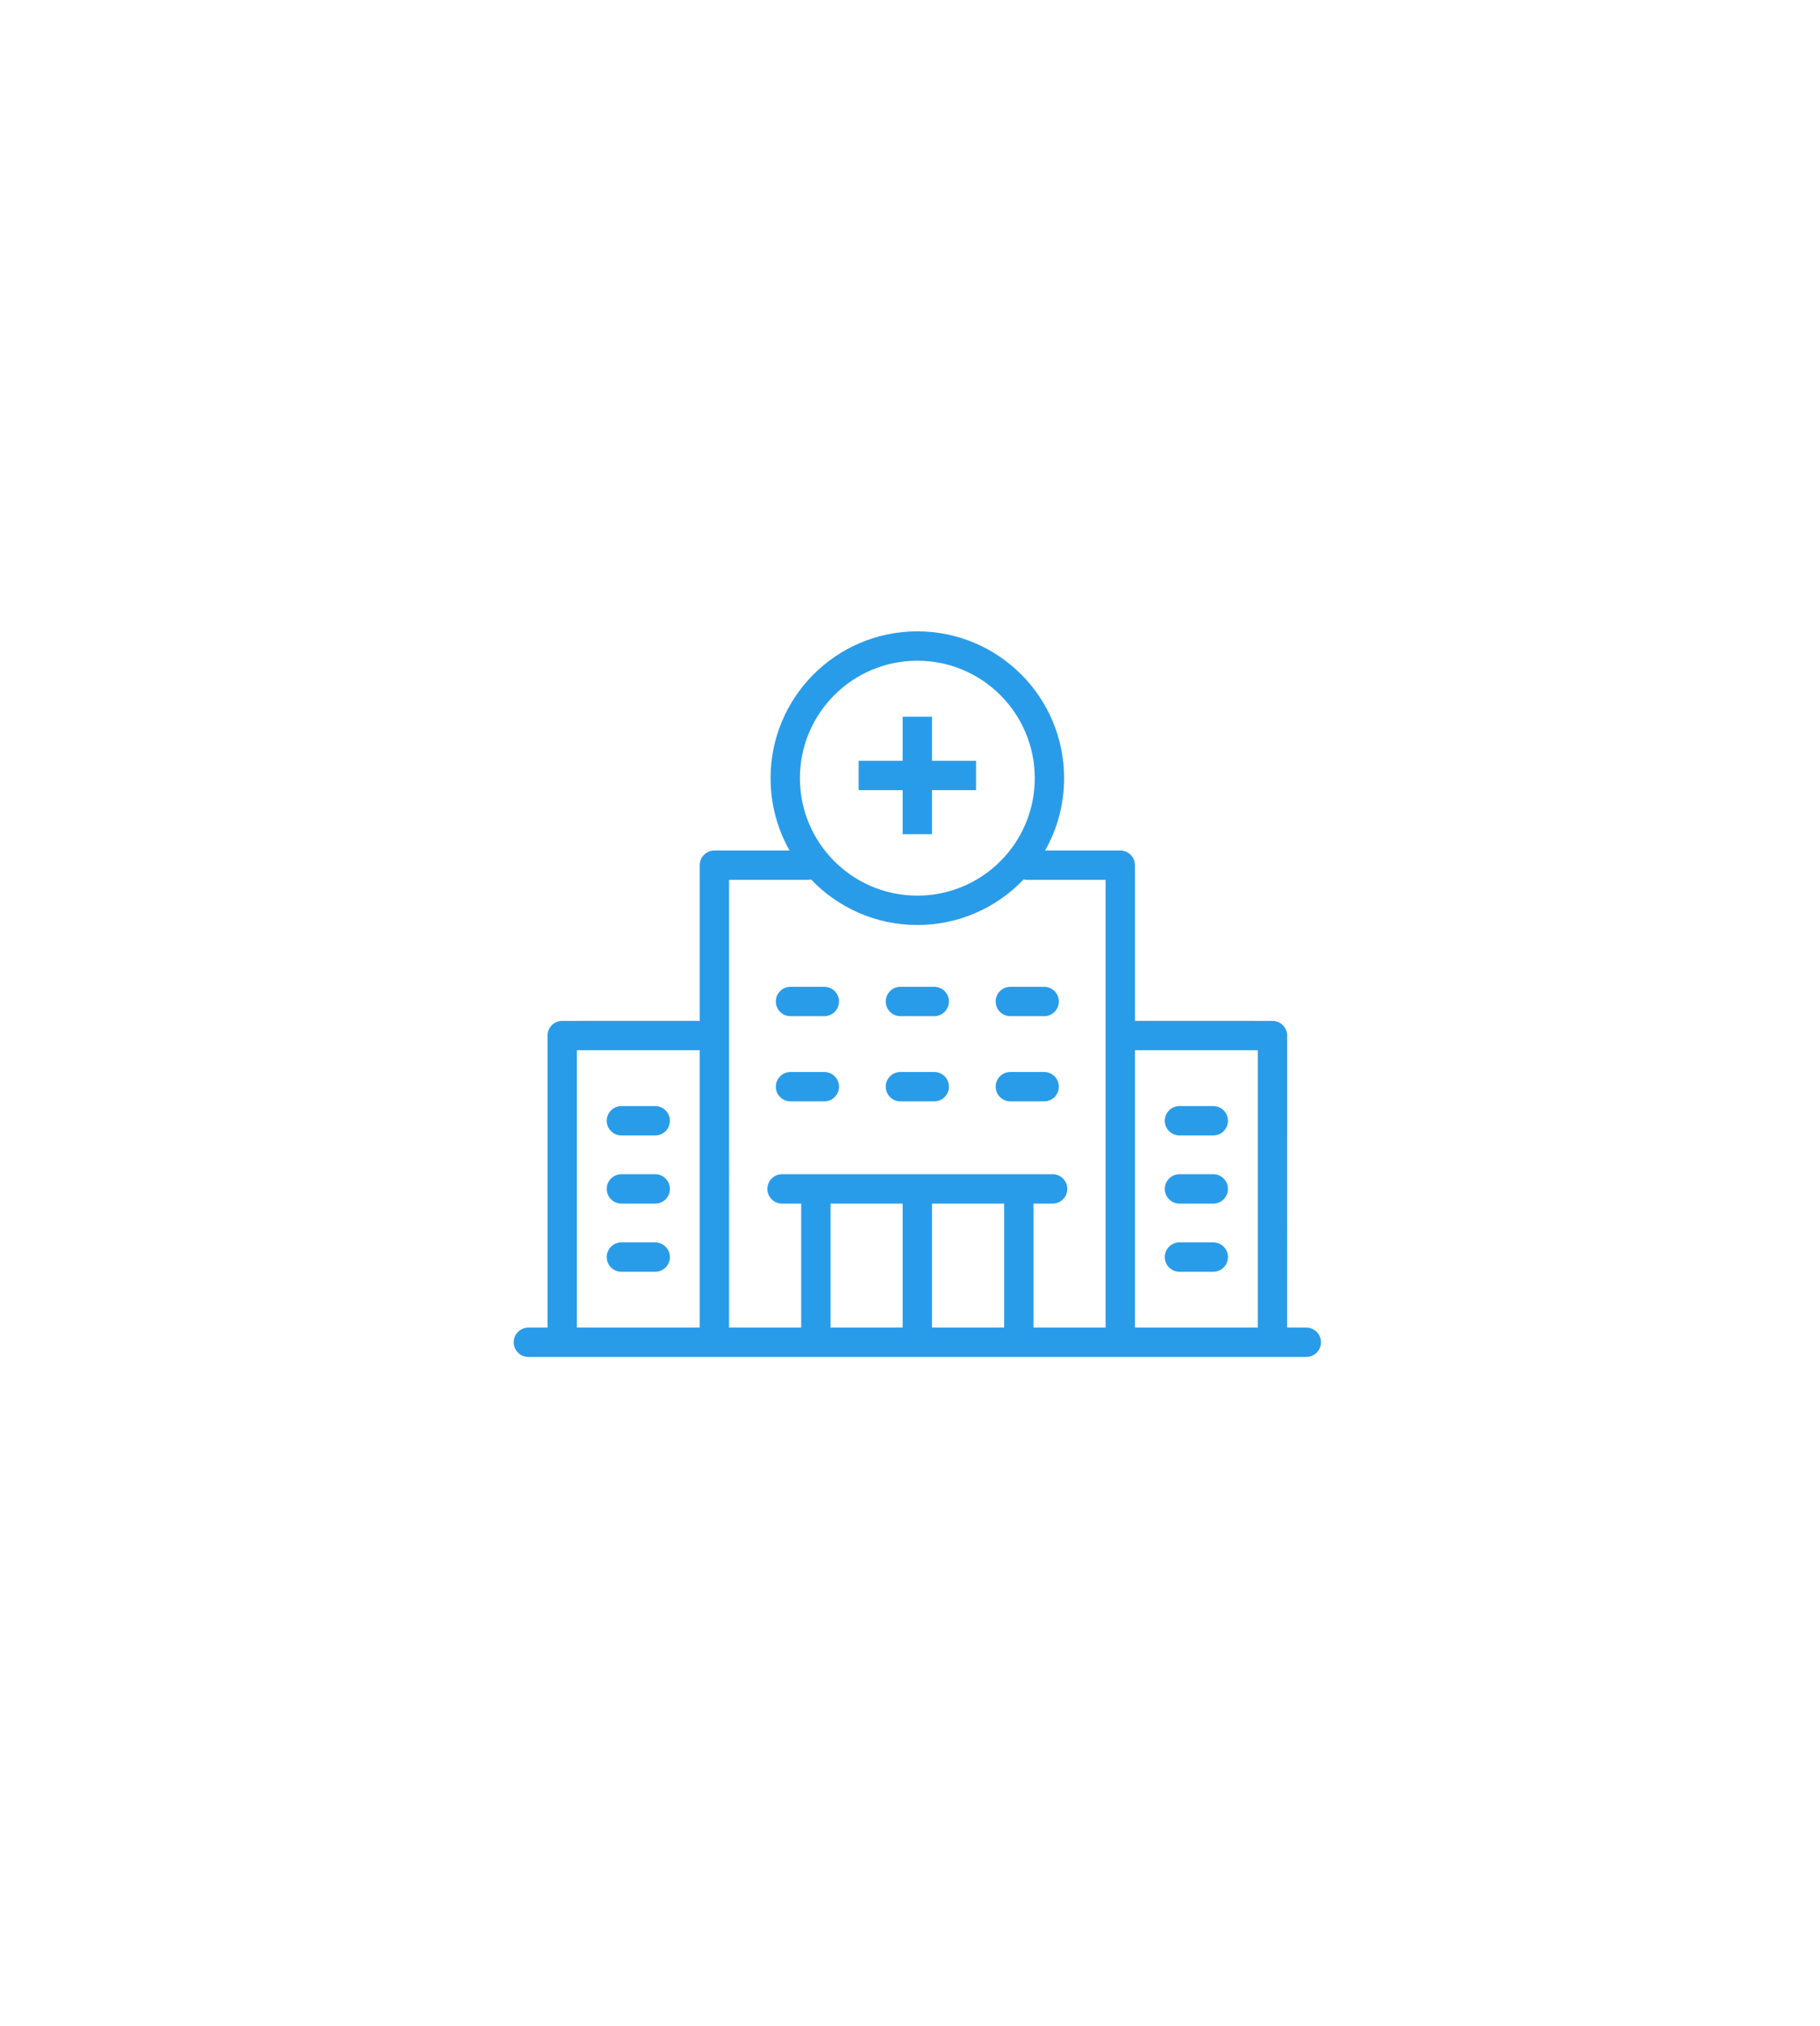 <?xml version="1.0" encoding="UTF-8"?>
<svg width="124px" height="138px" viewBox="0 0 124 138" version="1.1" xmlns="http://www.w3.org/2000/svg" xmlns:xlink="http://www.w3.org/1999/xlink">
    <title>Healthcare</title>
    <g id="Equipment-Solutions-OV-(DEV-Ready)" stroke="none" stroke-width="1" fill="none" fill-rule="evenodd">
        <g id="Healthcare" transform="translate(0.841, 0)" fill-rule="nonzero">
            <path d="M117.911,106.707 L65.557,136.824 C62.833,138.392 59.476,138.392 56.751,136.825 L4.402,106.715 C1.678,105.148 0,102.252 0,99.118 L0.003,38.89 C0.003,35.756 1.682,32.86 4.407,31.293 L56.761,1.176 C59.486,-0.392 62.842,-0.392 65.567,1.175 L117.916,31.285 C120.64,32.852 122.318,35.748 122.318,38.882 L122.314,99.109 C122.314,102.243 120.635,105.14 117.911,106.707" id="Mask"></path>
            <g id="Group-19" transform="translate(34.159, 43)" fill="#299CE9">
                <path d="M27.5,0 C33.023,0 37.5,4.477 37.5,10 C37.5,11.791 37.029,13.472 36.205,14.926 L41.326,14.926 C41.878,14.926 42.326,15.374 42.326,15.926 L42.326,26.53 L51.696,26.531 C52.248,26.531 52.696,26.979 52.696,27.531 L52.695,47.419 L54,47.42 C54.552,47.42 55,47.867 55,48.42 C55,48.972 54.552,49.42 54,49.42 L1,49.42 C0.448,49.42 0,48.972 0,48.42 C0,47.867 0.448,47.42 1,47.42 L2.304,47.419 L2.304,27.531 C2.304,26.979 2.752,26.531 3.304,26.531 L12.673,26.53 L12.674,15.926 C12.674,15.374 13.122,14.926 13.674,14.926 L18.795,14.926 C17.971,13.472 17.5,11.791 17.5,10 C17.5,4.477 21.977,0 27.5,0 Z M50.695,28.531 L42.326,28.53 L42.326,47.419 L50.695,47.419 L50.695,28.531 Z M34.741,16.895 L34.662,16.978 C32.846,18.842 30.308,20 27.5,20 C24.65,20 22.079,18.808 20.257,16.895 C20.179,16.915 20.096,16.926 20.011,16.926 L14.674,16.926 L14.673,47.419 L19.586,47.419 L19.586,38.975 L18.283,38.975 C17.73,38.975 17.283,38.528 17.283,37.975 C17.283,37.423 17.73,36.975 18.283,36.975 L36.717,36.975 C37.27,36.975 37.717,37.423 37.717,37.975 C37.717,38.528 37.27,38.975 36.717,38.975 L35.413,38.975 L35.413,47.419 L40.326,47.419 L40.326,16.926 L34.988,16.926 C34.903,16.926 34.82,16.915 34.741,16.895 Z M26.5,38.975 L21.586,38.975 L21.586,47.419 L26.5,47.419 L26.5,38.975 Z M12.673,28.53 L4.304,28.531 L4.304,47.419 L12.673,47.419 L12.673,28.53 Z M33.413,38.975 L28.5,38.975 L28.5,47.419 L33.413,47.419 L33.413,38.975 Z M47.663,41.617 C48.215,41.617 48.663,42.065 48.663,42.617 C48.663,43.17 48.215,43.617 47.663,43.617 L45.359,43.617 C44.806,43.617 44.359,43.17 44.359,42.617 C44.359,42.065 44.806,41.617 45.359,41.617 L47.663,41.617 Z M9.641,41.617 C10.194,41.617 10.641,42.065 10.641,42.617 C10.641,43.17 10.194,43.617 9.641,43.617 L7.337,43.617 C6.785,43.617 6.337,43.17 6.337,42.617 C6.337,42.065 6.785,41.617 7.337,41.617 L9.641,41.617 Z M47.663,36.975 C48.215,36.975 48.663,37.423 48.663,37.975 C48.663,38.528 48.215,38.975 47.663,38.975 L45.359,38.975 C44.806,38.975 44.359,38.528 44.359,37.975 C44.359,37.423 44.806,36.975 45.359,36.975 L47.663,36.975 Z M9.641,36.975 C10.194,36.975 10.641,37.423 10.641,37.975 C10.641,38.528 10.194,38.975 9.641,38.975 L7.337,38.975 C6.785,38.975 6.337,38.528 6.337,37.975 C6.337,37.423 6.785,36.975 7.337,36.975 L9.641,36.975 Z M47.663,32.333 C48.215,32.333 48.663,32.781 48.663,33.333 C48.663,33.886 48.215,34.333 47.663,34.333 L45.359,34.333 C44.806,34.333 44.359,33.886 44.359,33.333 C44.359,32.781 44.806,32.333 45.359,32.333 L47.663,32.333 Z M9.641,32.333 C10.194,32.333 10.641,32.781 10.641,33.333 C10.641,33.886 10.194,34.333 9.641,34.333 L7.337,34.333 C6.785,34.333 6.337,33.886 6.337,33.333 C6.337,32.781 6.785,32.333 7.337,32.333 L9.641,32.333 Z M21.163,30.012 C21.715,30.012 22.163,30.46 22.163,31.012 C22.163,31.565 21.715,32.012 21.163,32.012 L18.859,32.012 C18.306,32.012 17.859,31.565 17.859,31.012 C17.859,30.46 18.306,30.012 18.859,30.012 L21.163,30.012 Z M28.652,30.012 C29.204,30.012 29.652,30.46 29.652,31.012 C29.652,31.565 29.204,32.012 28.652,32.012 L26.348,32.012 C25.796,32.012 25.348,31.565 25.348,31.012 C25.348,30.46 25.796,30.012 26.348,30.012 L28.652,30.012 Z M36.141,30.012 C36.694,30.012 37.141,30.46 37.141,31.012 C37.141,31.565 36.694,32.012 36.141,32.012 L33.837,32.012 C33.285,32.012 32.837,31.565 32.837,31.012 C32.837,30.46 33.285,30.012 33.837,30.012 L36.141,30.012 Z M21.163,24.21 C21.715,24.21 22.163,24.658 22.163,25.21 C22.163,25.762 21.715,26.21 21.163,26.21 L18.859,26.21 C18.306,26.21 17.859,25.762 17.859,25.21 C17.859,24.658 18.306,24.21 18.859,24.21 L21.163,24.21 Z M28.652,24.21 C29.204,24.21 29.652,24.658 29.652,25.21 C29.652,25.762 29.204,26.21 28.652,26.21 L26.348,26.21 C25.796,26.21 25.348,25.762 25.348,25.21 C25.348,24.658 25.796,24.21 26.348,24.21 L28.652,24.21 Z M36.141,24.21 C36.694,24.21 37.141,24.658 37.141,25.21 C37.141,25.762 36.694,26.21 36.141,26.21 L33.837,26.21 C33.285,26.21 32.837,25.762 32.837,25.21 C32.837,24.658 33.285,24.21 33.837,24.21 L36.141,24.21 Z M27.5,2 C23.082,2 19.5,5.582 19.5,10 C19.5,14.418 23.082,18 27.5,18 C31.918,18 35.5,14.418 35.5,10 C35.5,5.582 31.918,2 27.5,2 Z M28.5,5.816 L28.5,8.815 L31.5,8.816 L31.5,10.816 L28.5,10.815 L28.5,13.816 L26.5,13.816 L26.5,10.815 L23.5,10.816 L23.5,8.816 L26.5,8.815 L26.5,5.816 L28.5,5.816 Z" id="Combined-Shape"></path>
            </g>
        </g>
    </g>
</svg>